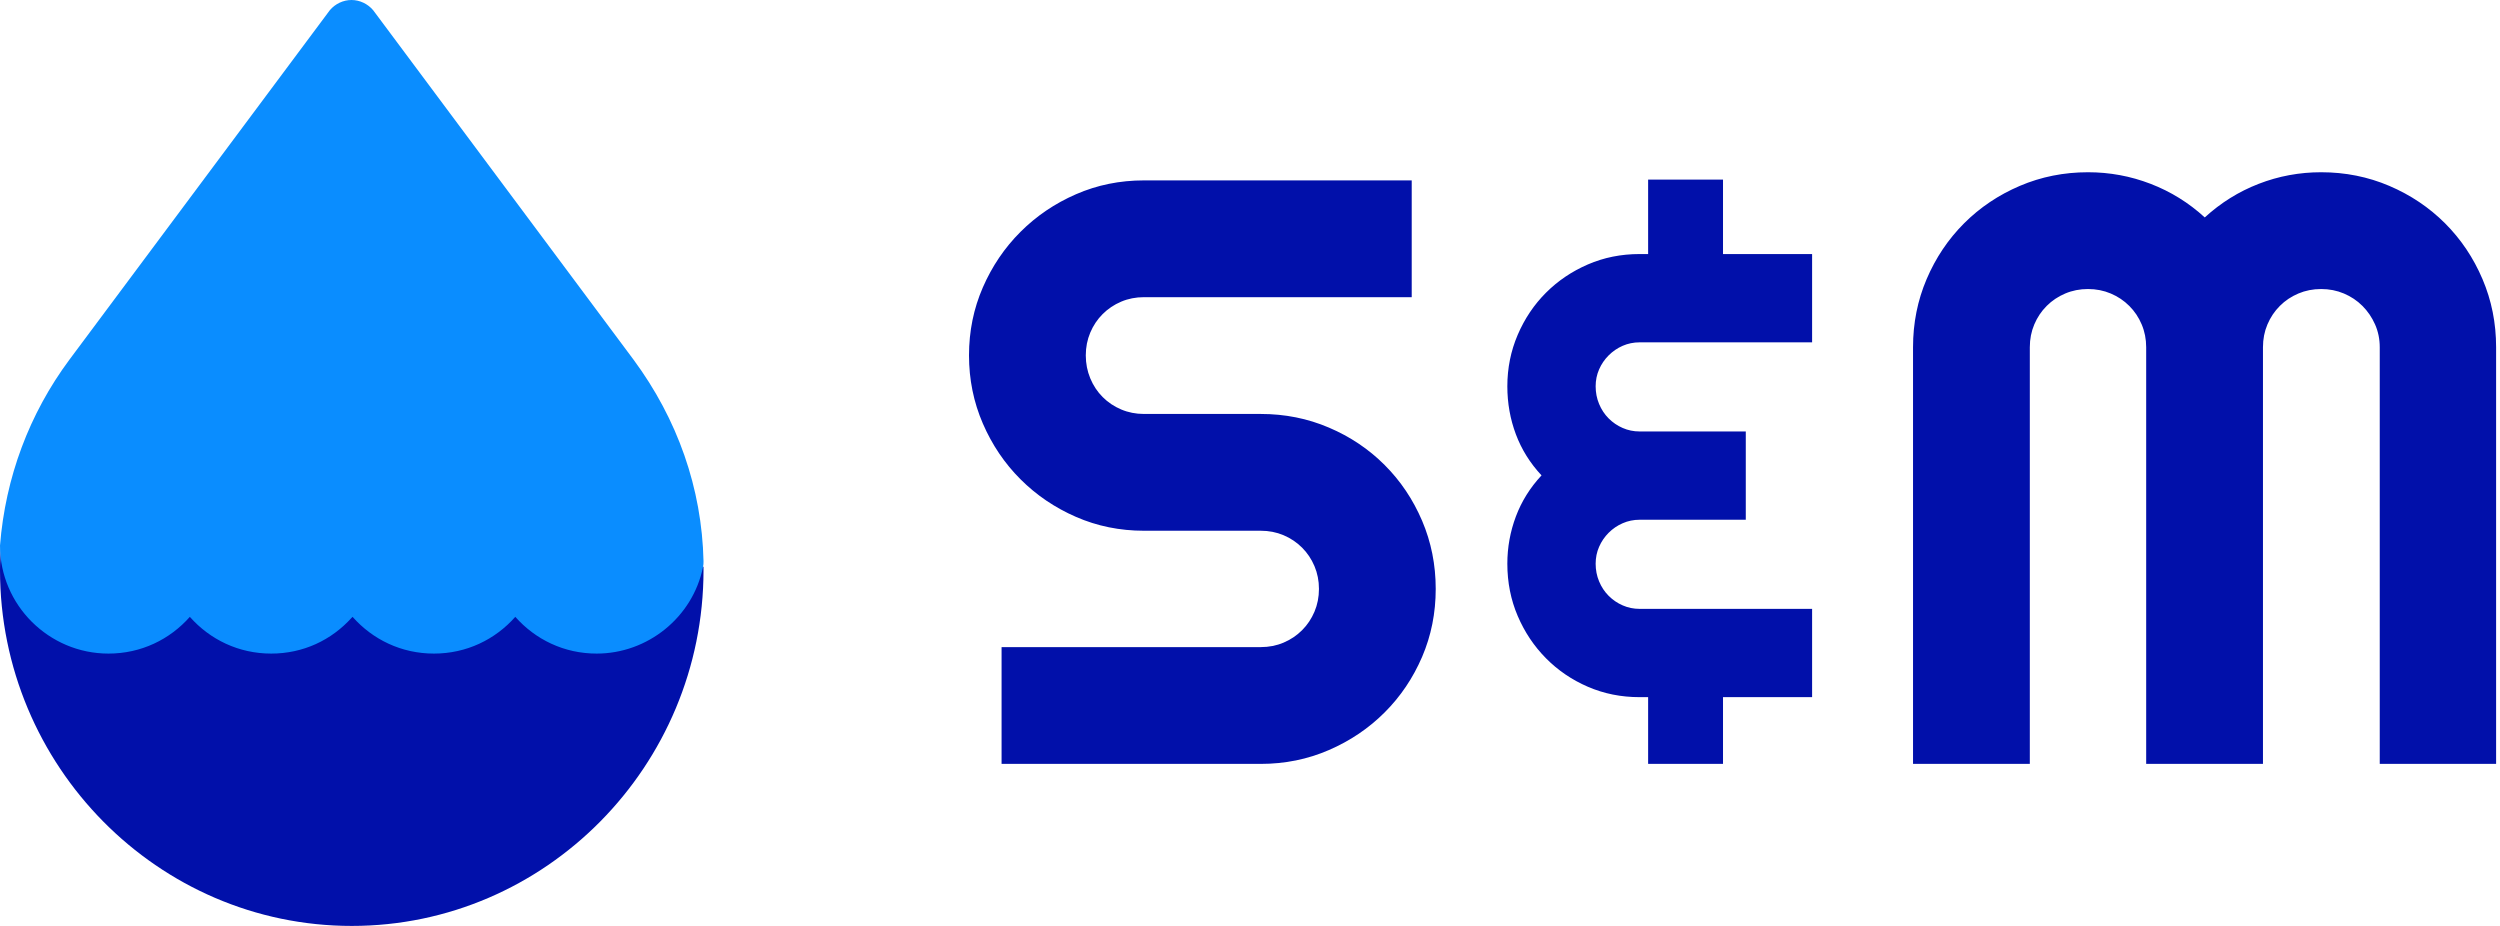 <?xml version="1.0" encoding="UTF-8"?>
<svg width="108px" height="40px" viewBox="0 0 108 40" version="1.1" xmlns="http://www.w3.org/2000/svg" xmlns:xlink="http://www.w3.org/1999/xlink">
    <title>header-logo</title>
    <g id="Page-1" stroke="none" stroke-width="1" fill="none" fill-rule="evenodd">
        <g id="Group-3" fill-rule="nonzero">
            <path d="M41.861,15.352 C41.861,14.309 42.061,13.33 42.459,12.416 C42.857,11.502 43.399,10.702 44.085,10.017 C44.771,9.331 45.57,8.789 46.484,8.391 C47.398,7.992 48.377,7.793 49.42,7.793 L60.986,7.793 L60.986,12.838 L49.42,12.838 C49.068,12.838 48.74,12.902 48.436,13.031 C48.131,13.16 47.864,13.339 47.636,13.567 C47.407,13.796 47.229,14.062 47.1,14.367 C46.971,14.672 46.906,15 46.906,15.352 C46.906,15.703 46.971,16.034 47.1,16.345 C47.229,16.655 47.407,16.925 47.636,17.153 C47.864,17.382 48.131,17.561 48.436,17.689 C48.74,17.818 49.068,17.883 49.42,17.883 L54.465,17.883 C55.508,17.883 56.489,18.079 57.409,18.472 C58.329,18.864 59.132,19.403 59.817,20.089 C60.503,20.774 61.042,21.577 61.435,22.497 C61.827,23.417 62.023,24.398 62.023,25.441 C62.023,26.484 61.827,27.463 61.435,28.377 C61.042,29.291 60.503,30.091 59.817,30.776 C59.132,31.462 58.329,32.004 57.409,32.402 C56.489,32.801 55.508,33 54.465,33 L43.268,33 L43.268,27.955 L54.465,27.955 C54.816,27.955 55.145,27.891 55.449,27.762 C55.754,27.633 56.021,27.454 56.249,27.226 C56.478,26.997 56.656,26.73 56.785,26.426 C56.914,26.121 56.979,25.793 56.979,25.441 C56.979,25.09 56.914,24.762 56.785,24.457 C56.656,24.152 56.478,23.886 56.249,23.657 C56.021,23.429 55.754,23.25 55.449,23.121 C55.145,22.992 54.816,22.928 54.465,22.928 L49.42,22.928 C48.377,22.928 47.398,22.729 46.484,22.33 C45.57,21.932 44.771,21.39 44.085,20.704 C43.399,20.019 42.857,19.216 42.459,18.296 C42.061,17.376 41.861,16.395 41.861,15.352 Z M74.434,10.975 L78.283,10.975 L78.283,14.789 L70.83,14.789 C70.572,14.789 70.329,14.839 70.101,14.938 C69.872,15.038 69.67,15.176 69.494,15.352 C69.318,15.527 69.181,15.729 69.081,15.958 C68.981,16.187 68.932,16.43 68.932,16.688 C68.932,16.957 68.981,17.212 69.081,17.452 C69.181,17.692 69.318,17.9 69.494,18.076 C69.67,18.252 69.872,18.39 70.101,18.489 C70.329,18.589 70.572,18.639 70.83,18.639 L75.418,18.639 L75.418,22.453 L70.83,22.453 C70.572,22.453 70.329,22.503 70.101,22.603 C69.872,22.702 69.67,22.84 69.494,23.016 C69.318,23.191 69.181,23.394 69.081,23.622 C68.981,23.851 68.932,24.094 68.932,24.352 C68.932,24.621 68.981,24.876 69.081,25.116 C69.181,25.356 69.318,25.564 69.494,25.74 C69.67,25.916 69.872,26.054 70.101,26.153 C70.329,26.253 70.572,26.303 70.83,26.303 L78.283,26.303 L78.283,30.117 L74.434,30.117 L74.434,33 L71.199,33 L71.199,30.117 L70.83,30.117 C70.033,30.117 69.289,29.968 68.598,29.669 C67.906,29.37 67.303,28.96 66.787,28.438 C66.271,27.917 65.864,27.308 65.565,26.61 C65.267,25.913 65.117,25.16 65.117,24.352 C65.117,23.648 65.24,22.969 65.486,22.312 C65.732,21.656 66.102,21.064 66.594,20.537 C66.102,20.01 65.732,19.418 65.486,18.762 C65.24,18.105 65.117,17.414 65.117,16.688 C65.117,15.902 65.267,15.161 65.565,14.464 C65.864,13.767 66.271,13.16 66.787,12.645 C67.303,12.129 67.906,11.722 68.598,11.423 C69.289,11.124 70.033,10.975 70.83,10.975 L71.199,10.975 L71.199,7.758 L74.434,7.758 L74.434,10.975 Z M107.832,33 L102.805,33 L102.805,15 C102.805,14.648 102.737,14.32 102.603,14.016 C102.468,13.711 102.286,13.444 102.058,13.216 C101.829,12.987 101.563,12.809 101.258,12.68 C100.953,12.551 100.625,12.486 100.273,12.486 C99.922,12.486 99.594,12.551 99.289,12.68 C98.984,12.809 98.718,12.987 98.489,13.216 C98.261,13.444 98.082,13.711 97.953,14.016 C97.824,14.32 97.76,14.648 97.76,15 L97.76,33 L92.715,33 L92.715,15 C92.715,14.648 92.65,14.32 92.521,14.016 C92.393,13.711 92.214,13.444 91.985,13.216 C91.757,12.987 91.49,12.809 91.186,12.68 C90.881,12.551 90.553,12.486 90.201,12.486 C89.85,12.486 89.521,12.551 89.217,12.68 C88.912,12.809 88.646,12.987 88.417,13.216 C88.188,13.444 88.01,13.711 87.881,14.016 C87.752,14.32 87.688,14.648 87.688,15 L87.688,33 L82.643,33 L82.643,15 C82.643,13.957 82.839,12.976 83.231,12.056 C83.624,11.136 84.163,10.333 84.849,9.647 C85.534,8.962 86.337,8.423 87.257,8.03 C88.177,7.638 89.158,7.441 90.201,7.441 C91.139,7.441 92.041,7.608 92.908,7.942 C93.775,8.276 94.555,8.76 95.246,9.393 C95.938,8.76 96.714,8.276 97.575,7.942 C98.437,7.608 99.336,7.441 100.273,7.441 C101.316,7.441 102.298,7.638 103.218,8.03 C104.138,8.423 104.94,8.962 105.626,9.647 C106.312,10.333 106.851,11.136 107.243,12.056 C107.636,12.976 107.832,13.957 107.832,15 L107.832,33 Z" id="S&amp;M" fill="#0110AA"></path>
            <g id="drop">
                <path d="M30.392,24.482 L30.392,24.624 C30.392,33.093 23.566,40 15.196,40 C6.826,40 0,33.093 0,24.624 C0,24.245 0.023,23.891 0.047,23.536 L2.198,22.921 C2.314,23.11 2.385,23.299 2.385,23.536 C2.385,24.813 3.46,25.901 4.723,25.901 C6.008,25.901 7.06,24.837 7.06,23.536 C7.06,22.873 7.575,22.353 8.229,22.353 C8.884,22.353 9.398,22.873 9.398,23.536 C9.398,24.813 10.474,25.901 11.736,25.901 C13.022,25.901 14.074,24.837 14.074,23.536 C14.074,22.897 14.565,22.377 15.196,22.353 C15.219,22.353 15.219,22.353 15.243,22.353 C15.897,22.353 16.412,22.873 16.412,23.536 C16.412,24.813 17.487,25.901 18.75,25.901 C20.036,25.901 21.088,24.837 21.088,23.536 C21.088,22.873 21.602,22.353 22.256,22.353 C22.911,22.353 23.425,22.873 23.425,23.536 C23.425,24.813 24.501,25.901 25.763,25.901 C26.862,25.901 27.821,25.097 28.054,24.009 C28.125,23.701 28.288,23.488 28.498,23.323 L30.345,24.482 L30.392,24.482 Z" id="Path" fill="#0110AA"></path>
                <path d="M27.369,15.538 L16.122,0.443 C15.887,0.163 15.536,0 15.184,0 C14.833,0 14.481,0.163 14.247,0.443 L2.999,15.538 C1.265,17.872 0.234,20.626 0,23.567 C0,26.135 2.109,28.235 4.687,28.235 C6.092,28.235 7.334,27.628 8.201,26.648 C9.068,27.628 10.31,28.235 11.716,28.235 C13.099,28.235 14.317,27.652 15.184,26.695 C15.208,26.671 15.208,26.671 15.231,26.648 C16.098,27.628 17.34,28.235 18.746,28.235 C20.152,28.235 21.394,27.628 22.261,26.648 C23.128,27.628 24.37,28.235 25.776,28.235 C27.979,28.235 29.924,26.671 30.369,24.501 C30.392,24.407 30.392,24.337 30.392,24.244 C30.322,21.093 29.267,18.105 27.369,15.538 Z" id="Path" fill="#0A8DFF"></path>
            </g>
        </g>
    </g>
</svg>